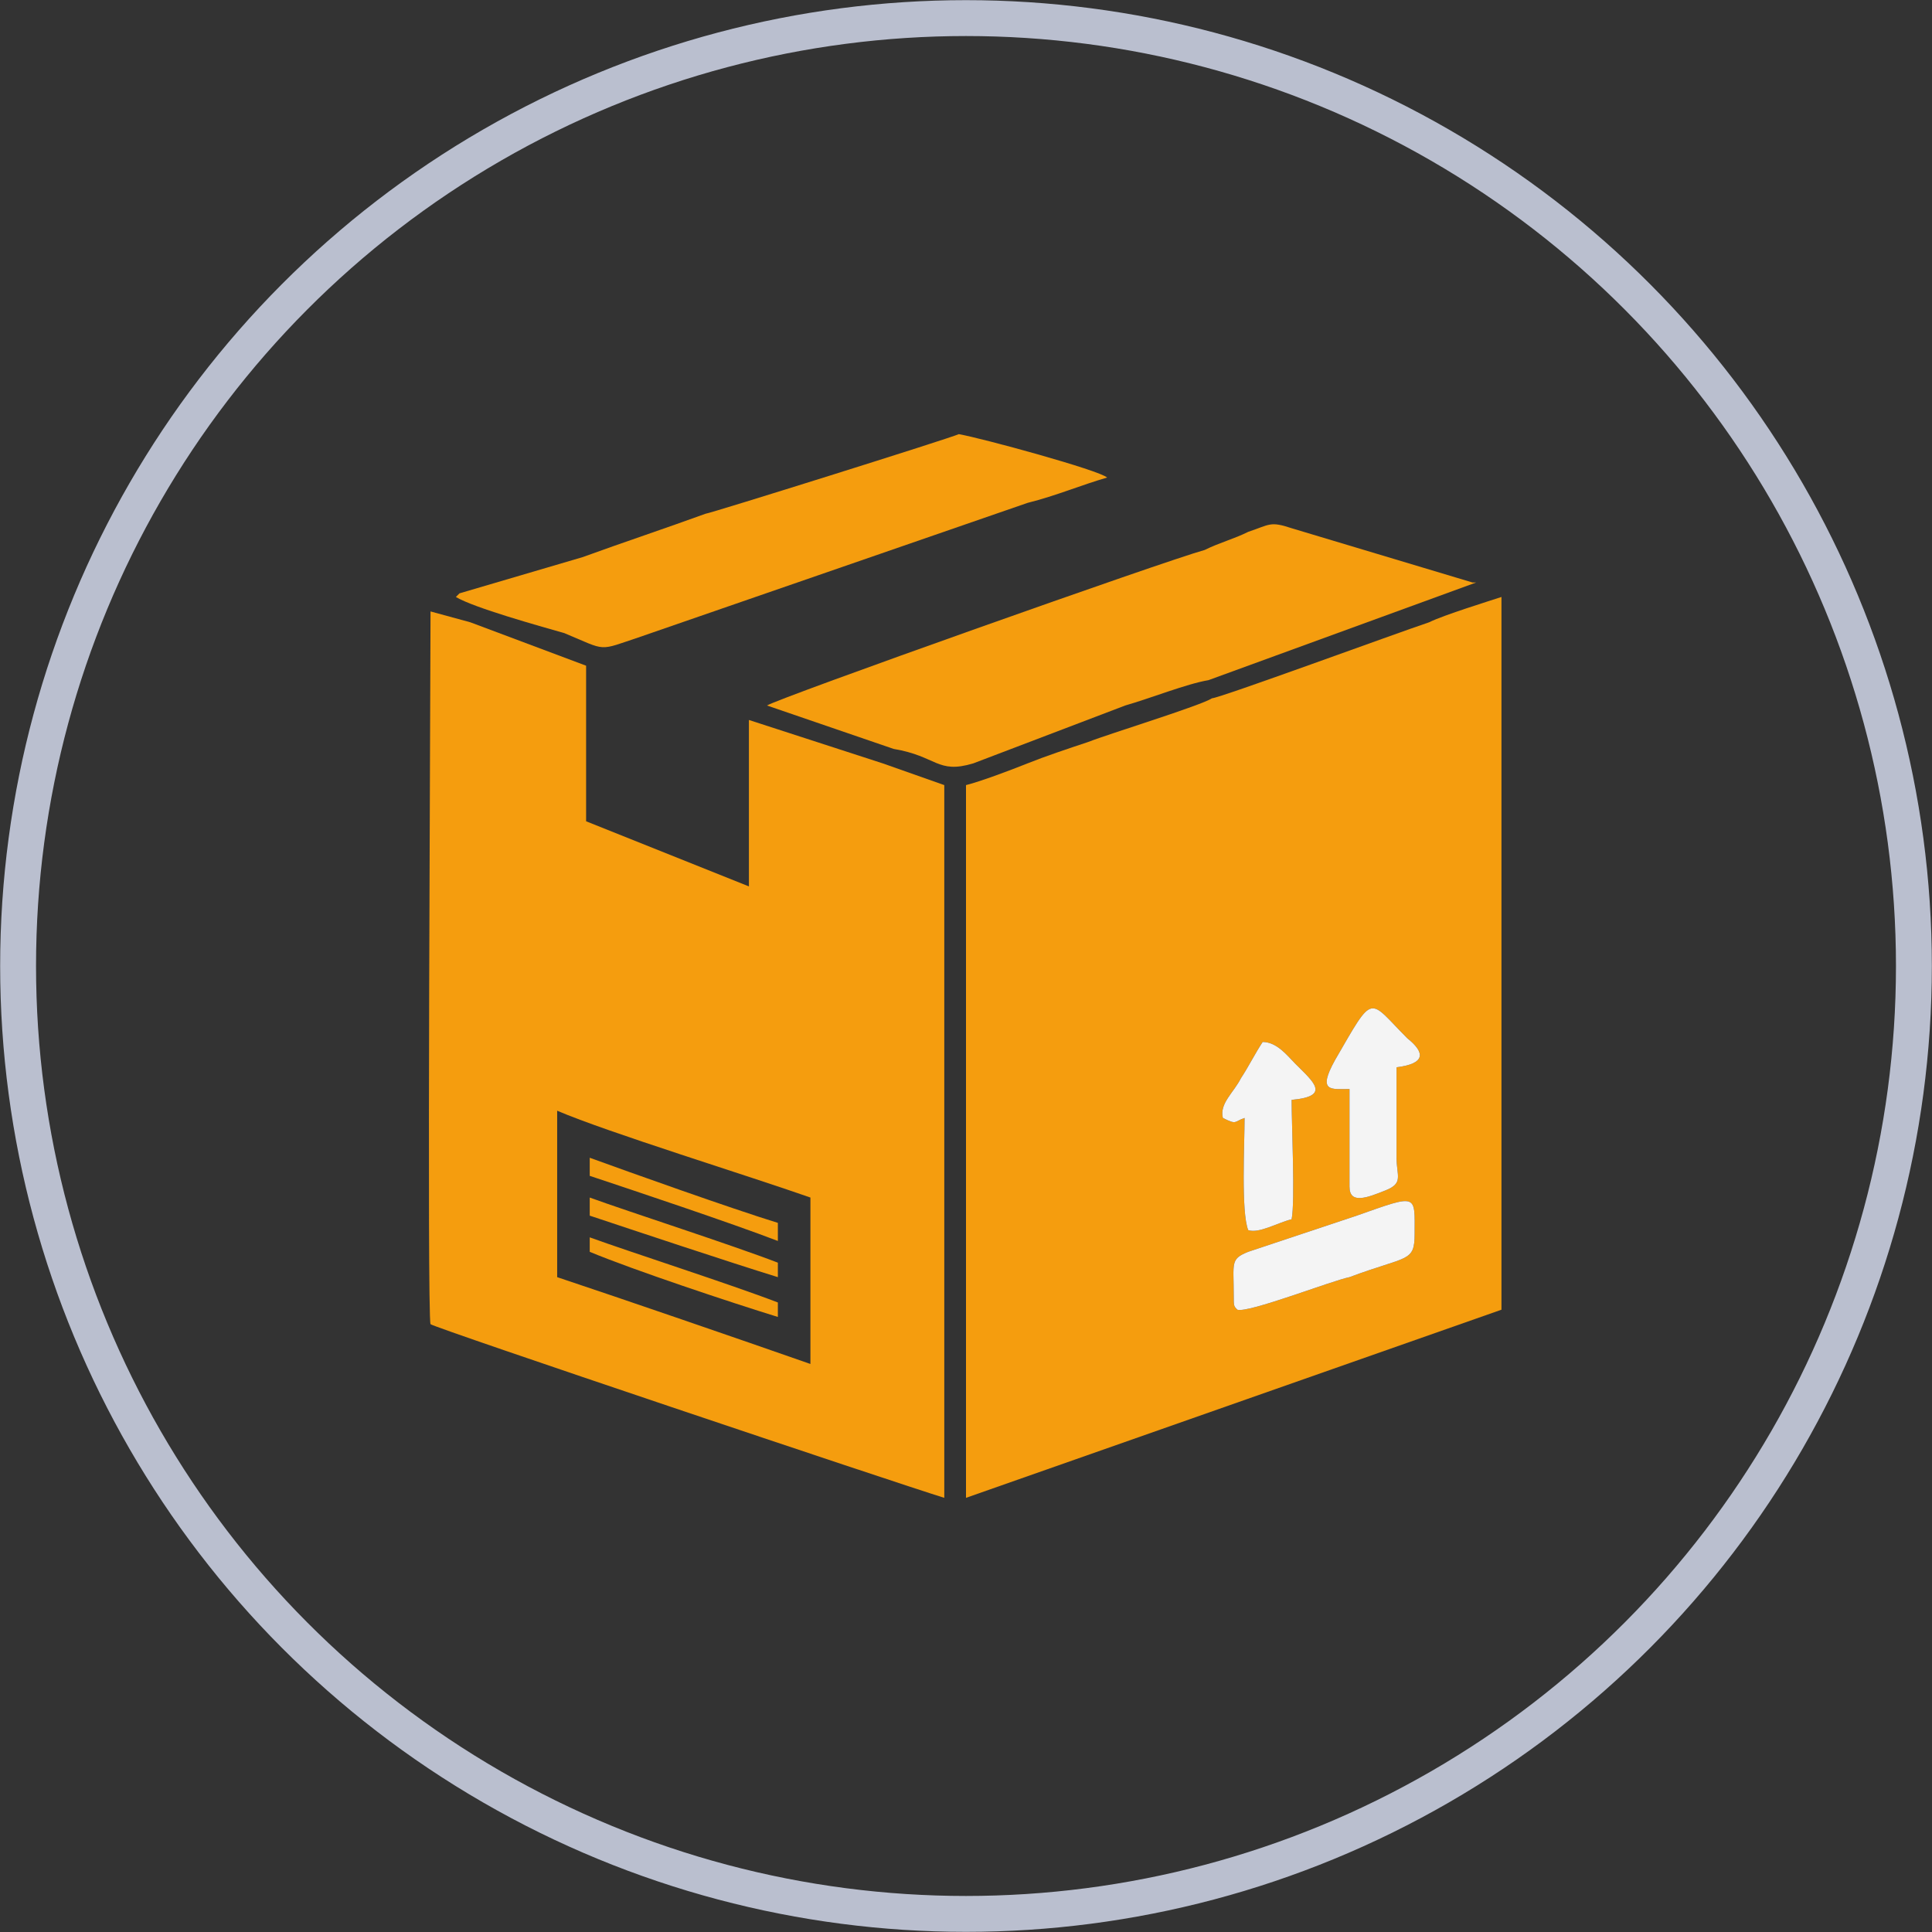<?xml version="1.0" encoding="UTF-8"?>
<!DOCTYPE svg PUBLIC "-//W3C//DTD SVG 1.1//EN" "http://www.w3.org/Graphics/SVG/1.1/DTD/svg11.dtd">
<!-- Creator: CorelDRAW X7 -->
<svg xmlns="http://www.w3.org/2000/svg" xml:space="preserve" width="34.508mm" height="34.508mm" version="1.1" style="shape-rendering:geometricPrecision; text-rendering:geometricPrecision; image-rendering:optimizeQuality; fill-rule:evenodd; clip-rule:evenodd"
viewBox="0 0 534 534"
 xmlns:xlink="http://www.w3.org/1999/xlink">
 <rect x="0" y="0" width="534" height="534" fill="#333333" stroke="none"/>
 <defs>
  <style type="text/css">
   <![CDATA[
    .str0 {stroke:#BABFCF;stroke-width:9.918}
    .fil0 {fill:none}
    .fil2 {fill:#F4F4F4}
    .fil1 {fill:#F59D0E}
   ]]>
  </style>
 </defs>
 <g id="Layer_x0020_1">
  <circle class="fil0 str0" cx="267" cy="267" r="262"/>
  <g id="_2669361195344">
   <path class="fil1" d="M342 362c-1,-1 -1,-1 -1,-4 0,-9 -1,-10 4,-12l30 -10c17,-6 16,-6 16,5 0,8 -2,6 -18,12 -5,1 -28,10 -31,9zm-4 -53c-1,-4 3,-7 5,-11 2,-3 4,-7 6,-10 4,0 7,4 9,6 5,5 10,9 -1,10 0,7 1,28 0,33 -4,1 -9,4 -12,3 -2,-5 -1,-24 -1,-31 -3,1 -2,2 -6,0zm35 -8c-5,0 -9,1 -4,-8 11,-19 9,-17 20,-6 5,4 5,7 -3,8 0,8 0,17 0,25 0,5 2,7 -3,9 -5,2 -10,4 -10,-1 0,-1 0,-3 0,-4l0 -23zm-38 -108c-3,2 -29,10 -34,12 -6,2 -12,4 -17,6 -5,2 -13,5 -17,6l0 197 148 -52 0 -194 0 -3c-3,1 -16,5 -20,7 -9,3 -58,21 -60,21z"/>
   <path class="fil1" d="M244 211l-37 -12 0 46 -45 -18 0 -43 -32 -12 -11 -3c0,18 -1,195 0,197 1,1 129,44 142,48l0 -197 -17 -6zm-29 132l0 -5c-13,-4 -41,-14 -52,-18l0 5c12,4 39,13 52,18zm0 21l0 -4c-13,-5 -41,-14 -52,-18l0 4c12,5 39,14 52,18zm0 -11l0 -4c-13,-5 -41,-14 -52,-18l0 5c12,4 39,13 52,17zm-61 0c18,6 50,17 70,24l0 -46c-17,-6 -56,-18 -70,-24l0 46z"/>
   <path class="fil1" d="M247 207c12,2 12,7 22,4l42 -16c7,-2 17,-6 23,-7l74 -27c0,0 0,0 0,0 0,0 0,0 -1,0l-50 -15c-6,-2 -6,-1 -12,1 -4,2 -8,3 -12,5 -11,3 -118,41 -121,43l35 12z"/>
   <path class="fil1" d="M156 175c12,5 9,5 21,1l107 -37c8,-2 15,-5 22,-7 -2,-2 -35,-11 -41,-12 -2,1 -69,22 -70,22 -11,4 -23,8 -34,12l-34 10c-1,1 -1,1 -1,1 5,3 23,8 30,10z"/>
   <path class="fil2" d="M342 362c3,1 26,-8 31,-9 16,-6 18,-4 18,-12 0,-11 1,-11 -16,-5l-30 10c-5,2 -4,3 -4,12 0,3 0,3 1,4z"/>
   <path class="fil2" d="M338 309c4,2 3,1 6,0 0,7 -1,26 1,31 3,1 8,-2 12,-3 1,-5 0,-26 0,-33 11,-1 6,-5 1,-10 -2,-2 -5,-6 -9,-6 -2,3 -4,7 -6,10 -2,4 -6,7 -5,11z"/>
   <path class="fil2" d="M373 301l0 23c0,1 0,3 0,4 0,5 5,3 10,1 5,-2 3,-4 3,-9 0,-8 0,-17 0,-25 8,-1 8,-4 3,-8 -11,-11 -9,-13 -20,6 -5,9 -1,8 4,8z"/>
  </g>
 </g>
</svg>
